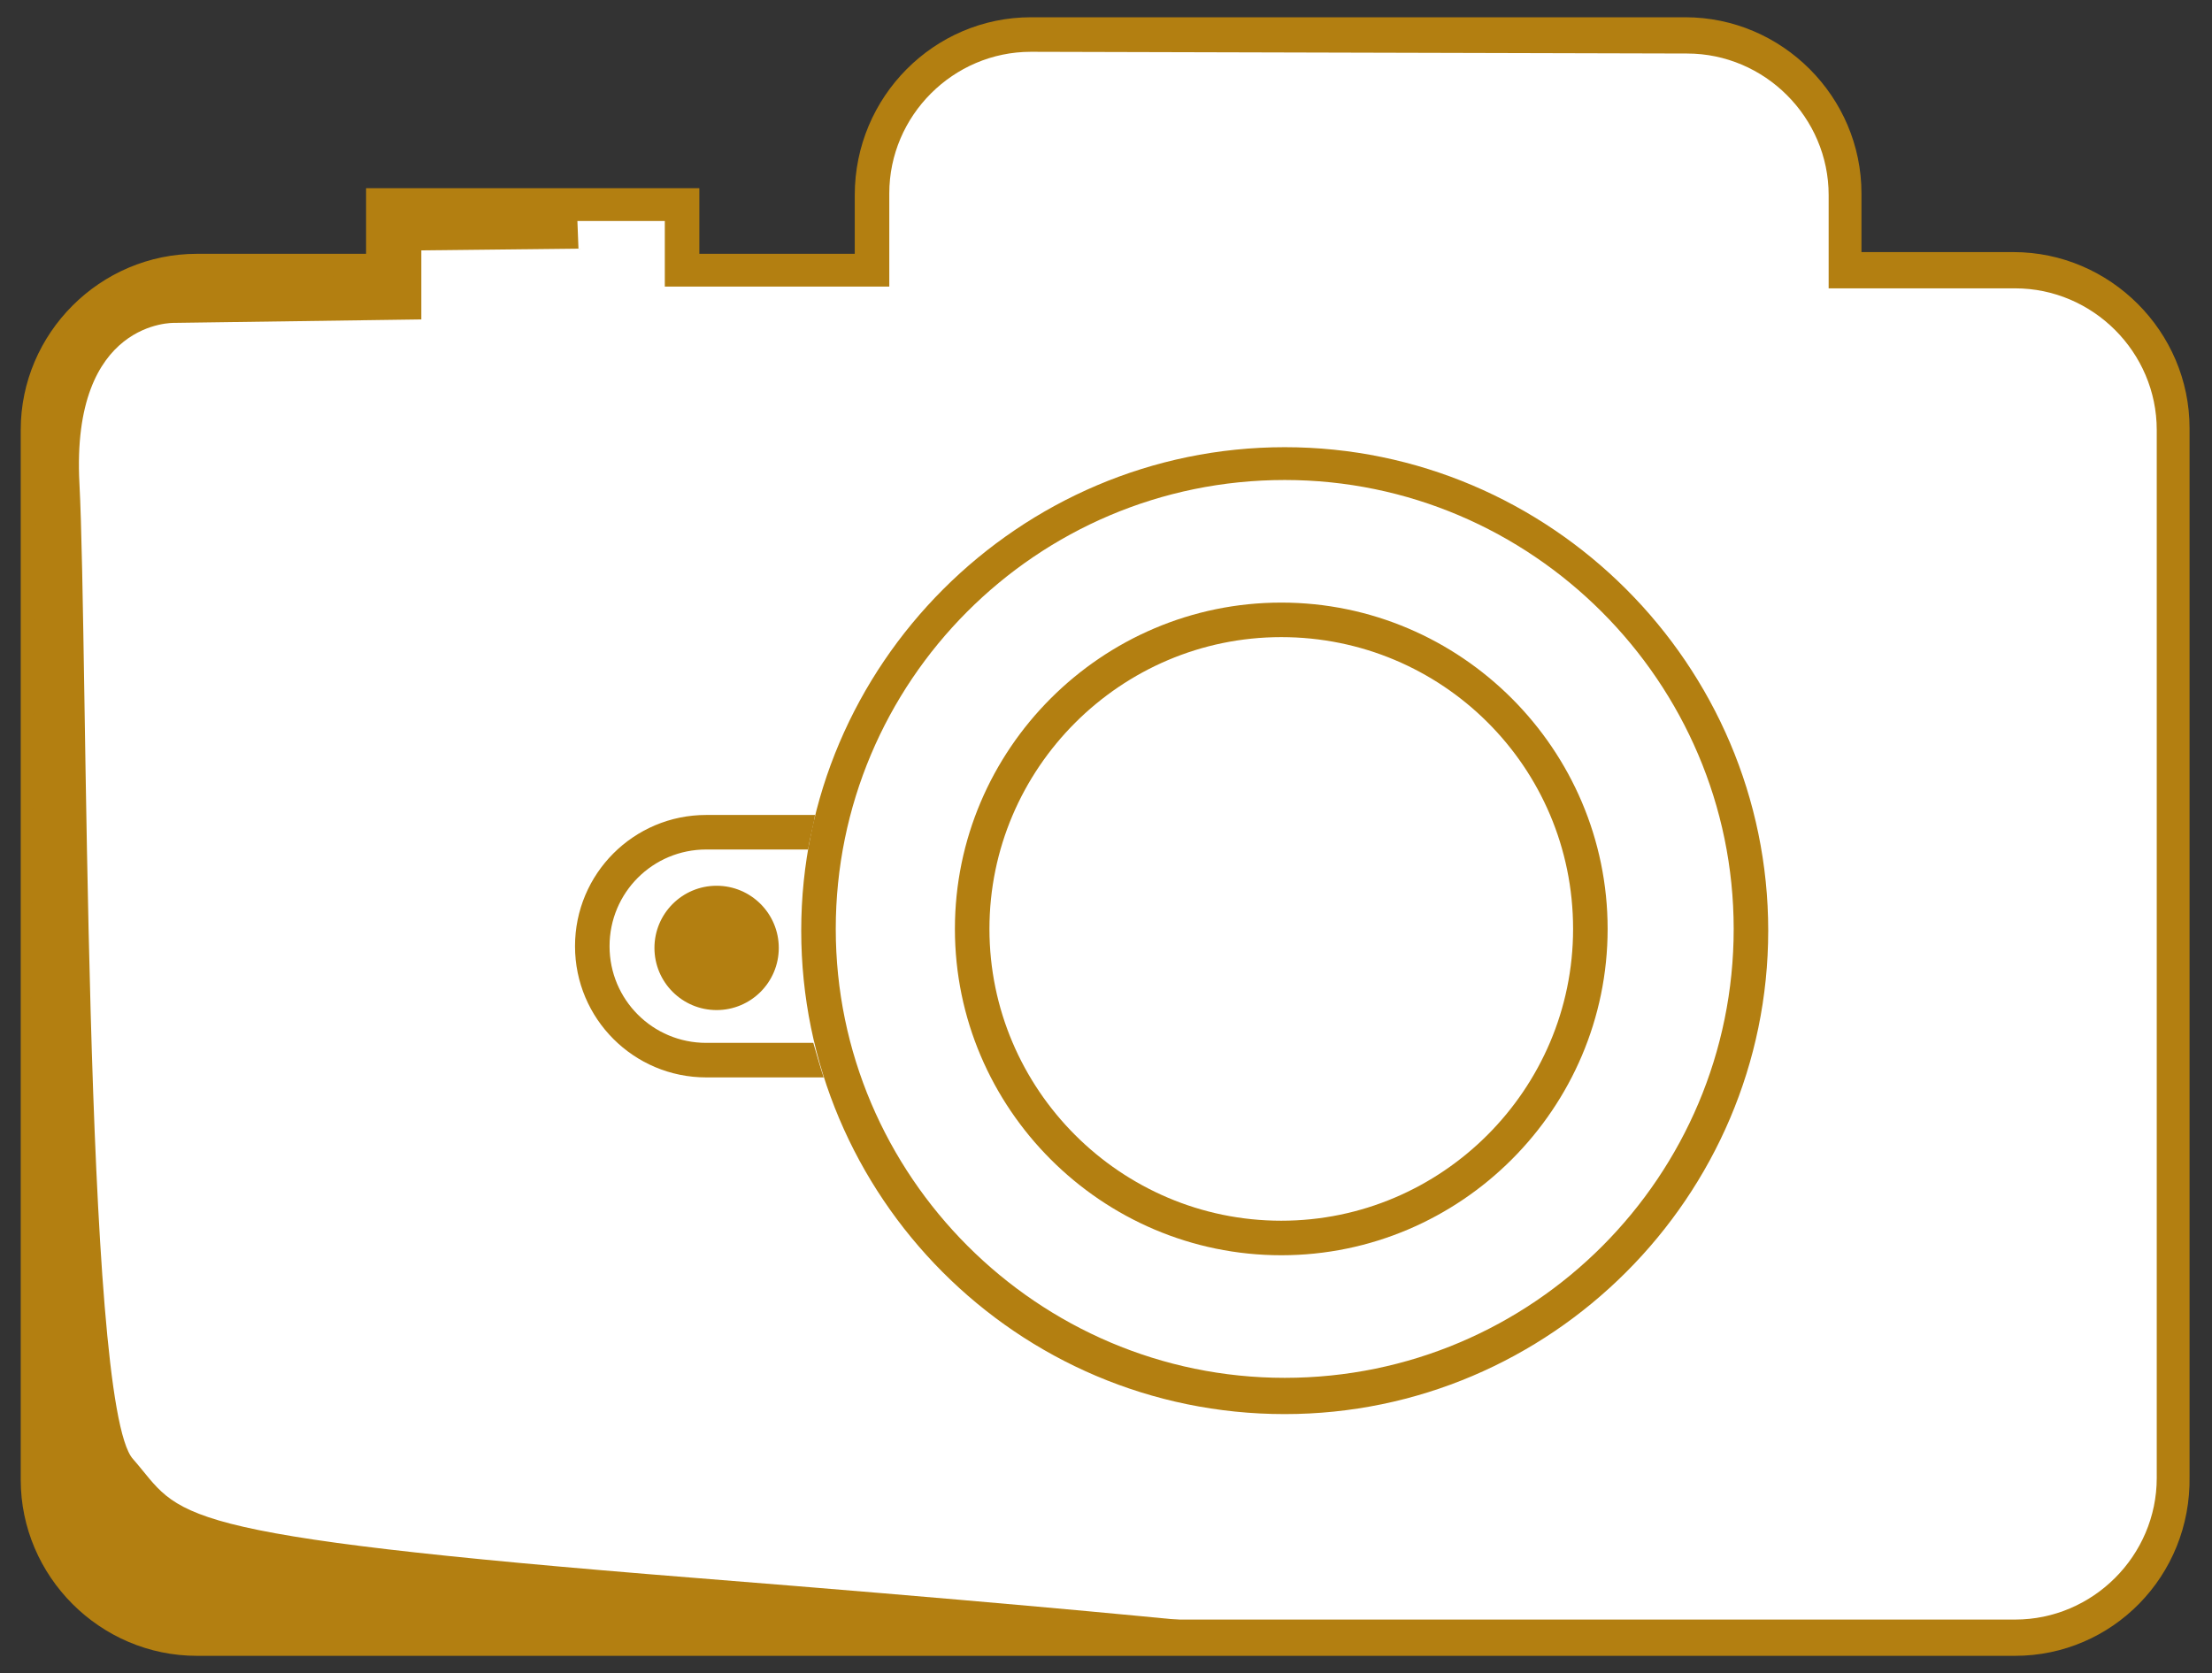 <?xml version="1.0" encoding="utf-8"?>
<!-- Generator: Adobe Illustrator 23.0.2, SVG Export Plug-In . SVG Version: 6.00 Build 0)  -->
<svg version="1.1" id="Ebene_1" xmlns="http://www.w3.org/2000/svg" xmlns:xlink="http://www.w3.org/1999/xlink" x="0px" y="0px"
	 viewBox="0 0 128.1 96.9" style="enable-background:new 0 0 128.1 96.9;" xml:space="preserve">
<rect x="0" y="0" width="128.1" height="96.9" fill="#333333" stroke="none"/>
<style type="text/css">
	.st0{fill:#FFFFFF;}
	.st1{fill:#B37F11;}
</style>
<g>
	<path class="st0" d="M116.7,15.7h-9.8v-4.4c0-5.1-4.2-9.2-9.2-9.2H64.1v0h-4.3c-5.1,0-9.2,4.2-9.2,9.2v4.4h-11v-3.8H22.1v3.8H11.4
		c-5.1,0-9.2,4.2-9.2,9.2v60.7c0,5.1,4.2,9.2,9.2,9.2H64v0h52.7c5.1,0,9.2-4.2,9.2-9.2V24.9C125.9,19.9,121.8,15.7,116.7,15.7z"/>
	<path class="st1" d="M116.7,95.9l-105.3,0c-5.6,0-10.2-4.6-10.2-10.2V24.9c0-5.6,4.6-10.2,10.2-10.2h9.8v-3.8h19.3v3.8h9v-3.4
		C49.5,5.6,54.1,1,59.7,1l37.9,0c5.6,0,10.2,4.6,10.2,10.2v3.4h8.8c5.6,0,10.2,4.6,10.2,10.2v60.7C126.9,91.3,122.3,95.9,116.7,95.9
		z M11.4,16.7c-4.5,0-8.2,3.7-8.2,8.2v60.7c0,4.5,3.7,8.2,8.2,8.2l105.3,0c4.5,0,8.2-3.7,8.2-8.2V24.9c0-4.5-3.7-8.2-8.2-8.2h-10.8
		v-5.4c0-4.5-3.7-8.2-8.2-8.2L59.7,3c-4.5,0-8.2,3.7-8.2,8.2v5.4h-13v-3.8H23.1v3.8H11.4z"/>
</g>
<circle class="st1" cx="41.5" cy="54.9" r="3.6"/>
<g>
	<g>
		<path class="st1" d="M74.4,81.9c-15.5,0-28-12.6-28-28s12.6-28,28-28s28,12.6,28,28S89.8,81.9,74.4,81.9z M74.4,27.8
			c-14.4,0-26,11.7-26,26s11.7,26,26,26c14.4,0,26-11.7,26-26S88.7,27.8,74.4,27.8z"/>
	</g>
</g>
<g>
	<path class="st1" d="M74.2,72.7c-10.4,0-18.9-8.5-18.9-18.9c0-10.4,8.5-18.9,18.9-18.9s18.9,8.5,18.9,18.9
		C93.1,64.2,84.6,72.7,74.2,72.7z M74.2,36.9c-9.3,0-16.9,7.6-16.9,16.9c0,9.3,7.6,16.9,16.9,16.9c9.3,0,16.9-7.6,16.9-16.9
		C91.1,44.4,83.5,36.9,74.2,36.9z"/>
</g>
<g>
	<path class="st1" d="M47.1,60.4h-6.2c-3.1,0-5.6-2.5-5.6-5.6s2.5-5.6,5.6-5.6h5.9c0.1-0.7,0.3-1.3,0.4-2h-6.3
		c-4.2,0-7.6,3.4-7.6,7.6c0,4.2,3.4,7.6,7.6,7.6h6.8C47.5,61.8,47.3,61.1,47.1,60.4z"/>
</g>
<path class="st1" d="M33.5,14.4l-9.1,0.1v4l-14.3,0.2c0,0-6-0.2-5.5,9.3s0.2,53.3,3.1,56.5c2.9,3.3,1.3,4.4,32.7,6.9
	c31.4,2.5,37.6,3.5,37.6,3.5l-64.3,0.4l-7.3-1.1c0,0-3.6-4.4-3.8-4.9S1.6,78.5,1.6,78.5l0.5-53.5l1.5-5.7l3.8-2.9l6.7-1.1l5.3,0.7
	l2.7-0.3v-3.8l11.3-0.1L33.5,14.4z"/>
</svg>

